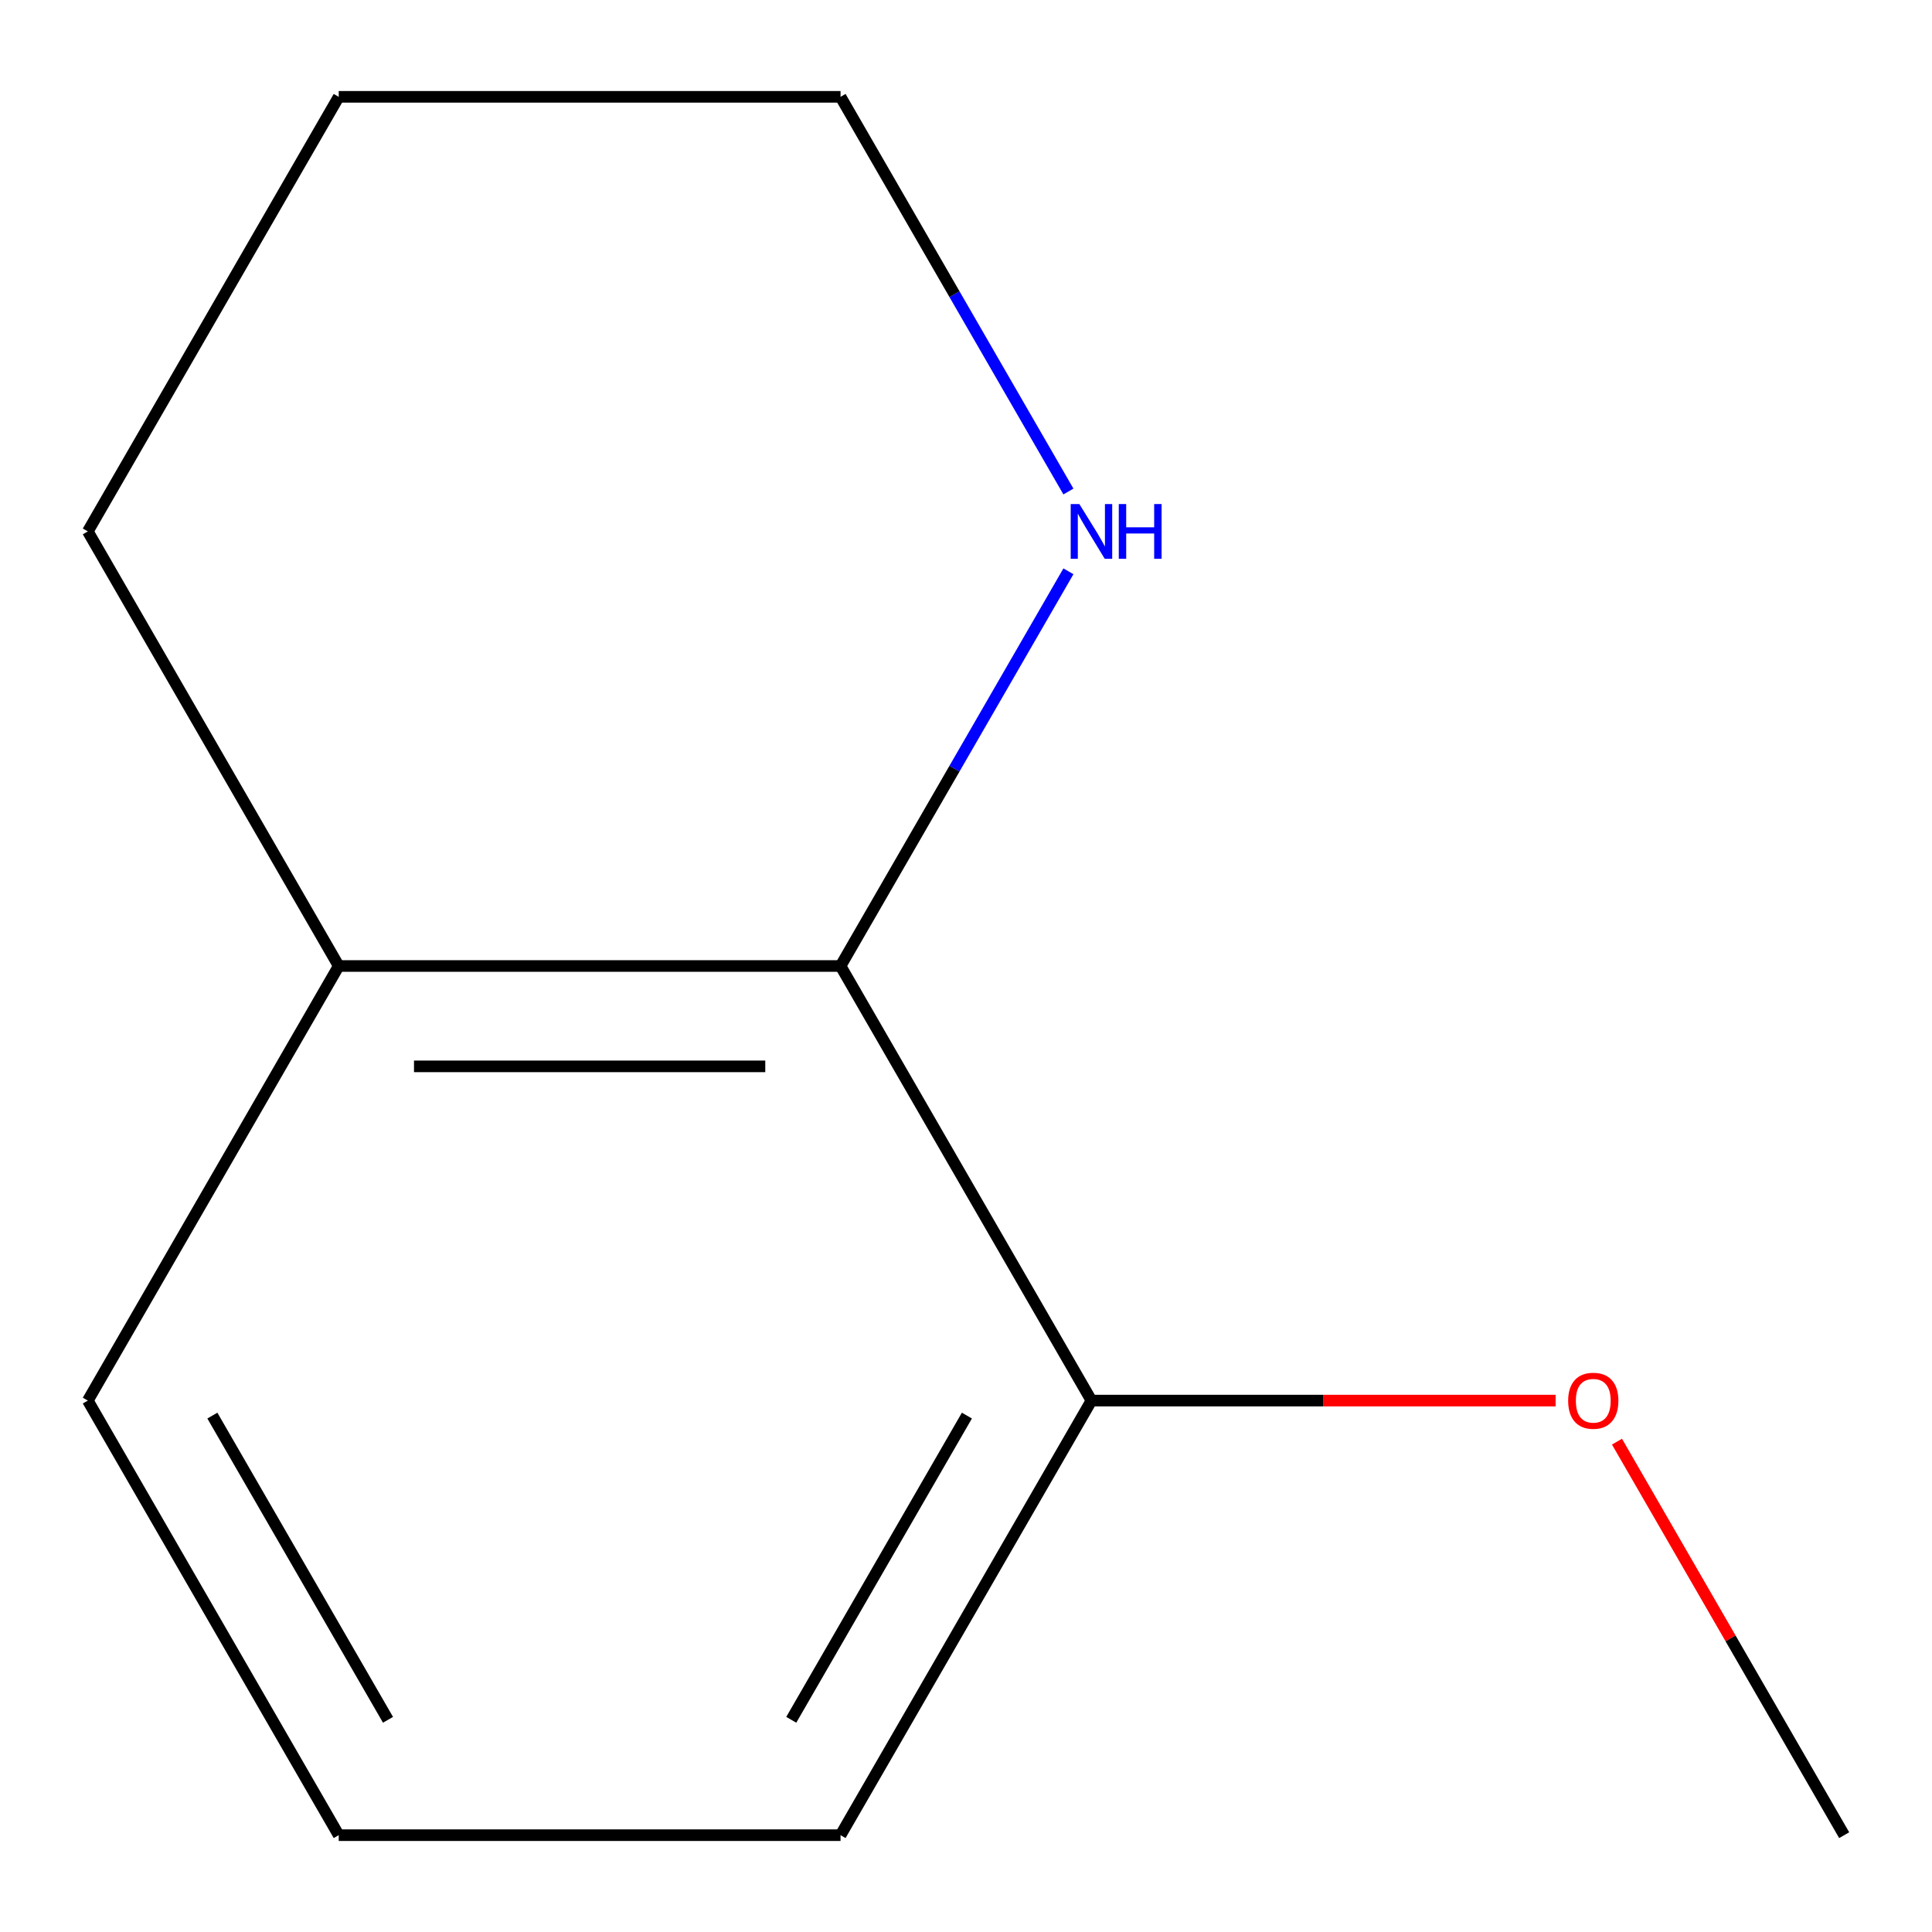 <?xml version='1.0' encoding='iso-8859-1'?>
<svg version='1.1' baseProfile='full'
              xmlns='http://www.w3.org/2000/svg'
                      xmlns:rdkit='http://www.rdkit.org/xml'
                      xmlns:xlink='http://www.w3.org/1999/xlink'
                  xml:space='preserve'
width='1000px' height='1000px' viewBox='0 0 1000 1000'>
<!-- END OF HEADER -->
<rect style='opacity:1.0;fill:#FFFFFF;stroke:none' width='1000' height='1000' x='0' y='0'> </rect>
<path class='bond-0' d='M 435.065,500 L 494.038,397.856' style='fill:none;fill-rule:evenodd;stroke:#000000;stroke-width:6px;stroke-linecap:butt;stroke-linejoin:miter;stroke-opacity:1' />
<path class='bond-0' d='M 494.038,397.856 L 553.011,295.712' style='fill:none;fill-rule:evenodd;stroke:#0000FF;stroke-width:6px;stroke-linecap:butt;stroke-linejoin:miter;stroke-opacity:1' />
<path class='bond-1' d='M 435.065,500 L 564.935,724.942' style='fill:none;fill-rule:evenodd;stroke:#000000;stroke-width:6px;stroke-linecap:butt;stroke-linejoin:miter;stroke-opacity:1' />
<path class='bond-2' d='M 435.065,500 L 175.325,500' style='fill:none;fill-rule:evenodd;stroke:#000000;stroke-width:6px;stroke-linecap:butt;stroke-linejoin:miter;stroke-opacity:1' />
<path class='bond-2' d='M 396.104,551.948 L 214.286,551.948' style='fill:none;fill-rule:evenodd;stroke:#000000;stroke-width:6px;stroke-linecap:butt;stroke-linejoin:miter;stroke-opacity:1' />
<path class='bond-5' d='M 553.011,254.405 L 494.038,152.261' style='fill:none;fill-rule:evenodd;stroke:#0000FF;stroke-width:6px;stroke-linecap:butt;stroke-linejoin:miter;stroke-opacity:1' />
<path class='bond-5' d='M 494.038,152.261 L 435.065,50.117' style='fill:none;fill-rule:evenodd;stroke:#000000;stroke-width:6px;stroke-linecap:butt;stroke-linejoin:miter;stroke-opacity:1' />
<path class='bond-3' d='M 564.935,724.942 L 685.058,724.942' style='fill:none;fill-rule:evenodd;stroke:#000000;stroke-width:6px;stroke-linecap:butt;stroke-linejoin:miter;stroke-opacity:1' />
<path class='bond-3' d='M 685.058,724.942 L 805.182,724.942' style='fill:none;fill-rule:evenodd;stroke:#FF0000;stroke-width:6px;stroke-linecap:butt;stroke-linejoin:miter;stroke-opacity:1' />
<path class='bond-7' d='M 564.935,724.942 L 435.065,949.883' style='fill:none;fill-rule:evenodd;stroke:#000000;stroke-width:6px;stroke-linecap:butt;stroke-linejoin:miter;stroke-opacity:1' />
<path class='bond-7' d='M 500.466,732.709 L 409.557,890.168' style='fill:none;fill-rule:evenodd;stroke:#000000;stroke-width:6px;stroke-linecap:butt;stroke-linejoin:miter;stroke-opacity:1' />
<path class='bond-6' d='M 175.325,500 L 45.455,724.942' style='fill:none;fill-rule:evenodd;stroke:#000000;stroke-width:6px;stroke-linecap:butt;stroke-linejoin:miter;stroke-opacity:1' />
<path class='bond-8' d='M 175.325,500 L 45.455,275.058' style='fill:none;fill-rule:evenodd;stroke:#000000;stroke-width:6px;stroke-linecap:butt;stroke-linejoin:miter;stroke-opacity:1' />
<path class='bond-9' d='M 836.946,746.195 L 895.746,848.039' style='fill:none;fill-rule:evenodd;stroke:#FF0000;stroke-width:6px;stroke-linecap:butt;stroke-linejoin:miter;stroke-opacity:1' />
<path class='bond-9' d='M 895.746,848.039 L 954.545,949.883' style='fill:none;fill-rule:evenodd;stroke:#000000;stroke-width:6px;stroke-linecap:butt;stroke-linejoin:miter;stroke-opacity:1' />
<path class='bond-4' d='M 175.325,949.883 L 45.455,724.942' style='fill:none;fill-rule:evenodd;stroke:#000000;stroke-width:6px;stroke-linecap:butt;stroke-linejoin:miter;stroke-opacity:1' />
<path class='bond-4' d='M 200.832,890.168 L 109.923,732.709' style='fill:none;fill-rule:evenodd;stroke:#000000;stroke-width:6px;stroke-linecap:butt;stroke-linejoin:miter;stroke-opacity:1' />
<path class='bond-11' d='M 175.325,949.883 L 435.065,949.883' style='fill:none;fill-rule:evenodd;stroke:#000000;stroke-width:6px;stroke-linecap:butt;stroke-linejoin:miter;stroke-opacity:1' />
<path class='bond-12' d='M 435.065,50.117 L 175.325,50.117' style='fill:none;fill-rule:evenodd;stroke:#000000;stroke-width:6px;stroke-linecap:butt;stroke-linejoin:miter;stroke-opacity:1' />
<path class='bond-10' d='M 45.455,275.058 L 175.325,50.117' style='fill:none;fill-rule:evenodd;stroke:#000000;stroke-width:6px;stroke-linecap:butt;stroke-linejoin:miter;stroke-opacity:1' />
<path  class='atom-1' d='M 558.675 260.898
L 567.955 275.898
Q 568.875 277.378, 570.355 280.058
Q 571.835 282.738, 571.915 282.898
L 571.915 260.898
L 575.675 260.898
L 575.675 289.218
L 571.795 289.218
L 561.835 272.818
Q 560.675 270.898, 559.435 268.698
Q 558.235 266.498, 557.875 265.818
L 557.875 289.218
L 554.195 289.218
L 554.195 260.898
L 558.675 260.898
' fill='#0000FF'/>
<path  class='atom-1' d='M 579.075 260.898
L 582.915 260.898
L 582.915 272.938
L 597.395 272.938
L 597.395 260.898
L 601.235 260.898
L 601.235 289.218
L 597.395 289.218
L 597.395 276.138
L 582.915 276.138
L 582.915 289.218
L 579.075 289.218
L 579.075 260.898
' fill='#0000FF'/>
<path  class='atom-4' d='M 811.675 725.022
Q 811.675 718.222, 815.035 714.422
Q 818.395 710.622, 824.675 710.622
Q 830.955 710.622, 834.315 714.422
Q 837.675 718.222, 837.675 725.022
Q 837.675 731.902, 834.275 735.822
Q 830.875 739.702, 824.675 739.702
Q 818.435 739.702, 815.035 735.822
Q 811.675 731.942, 811.675 725.022
M 824.675 736.502
Q 828.995 736.502, 831.315 733.622
Q 833.675 730.702, 833.675 725.022
Q 833.675 719.462, 831.315 716.662
Q 828.995 713.822, 824.675 713.822
Q 820.355 713.822, 817.995 716.622
Q 815.675 719.422, 815.675 725.022
Q 815.675 730.742, 817.995 733.622
Q 820.355 736.502, 824.675 736.502
' fill='#FF0000'/>
</svg>
